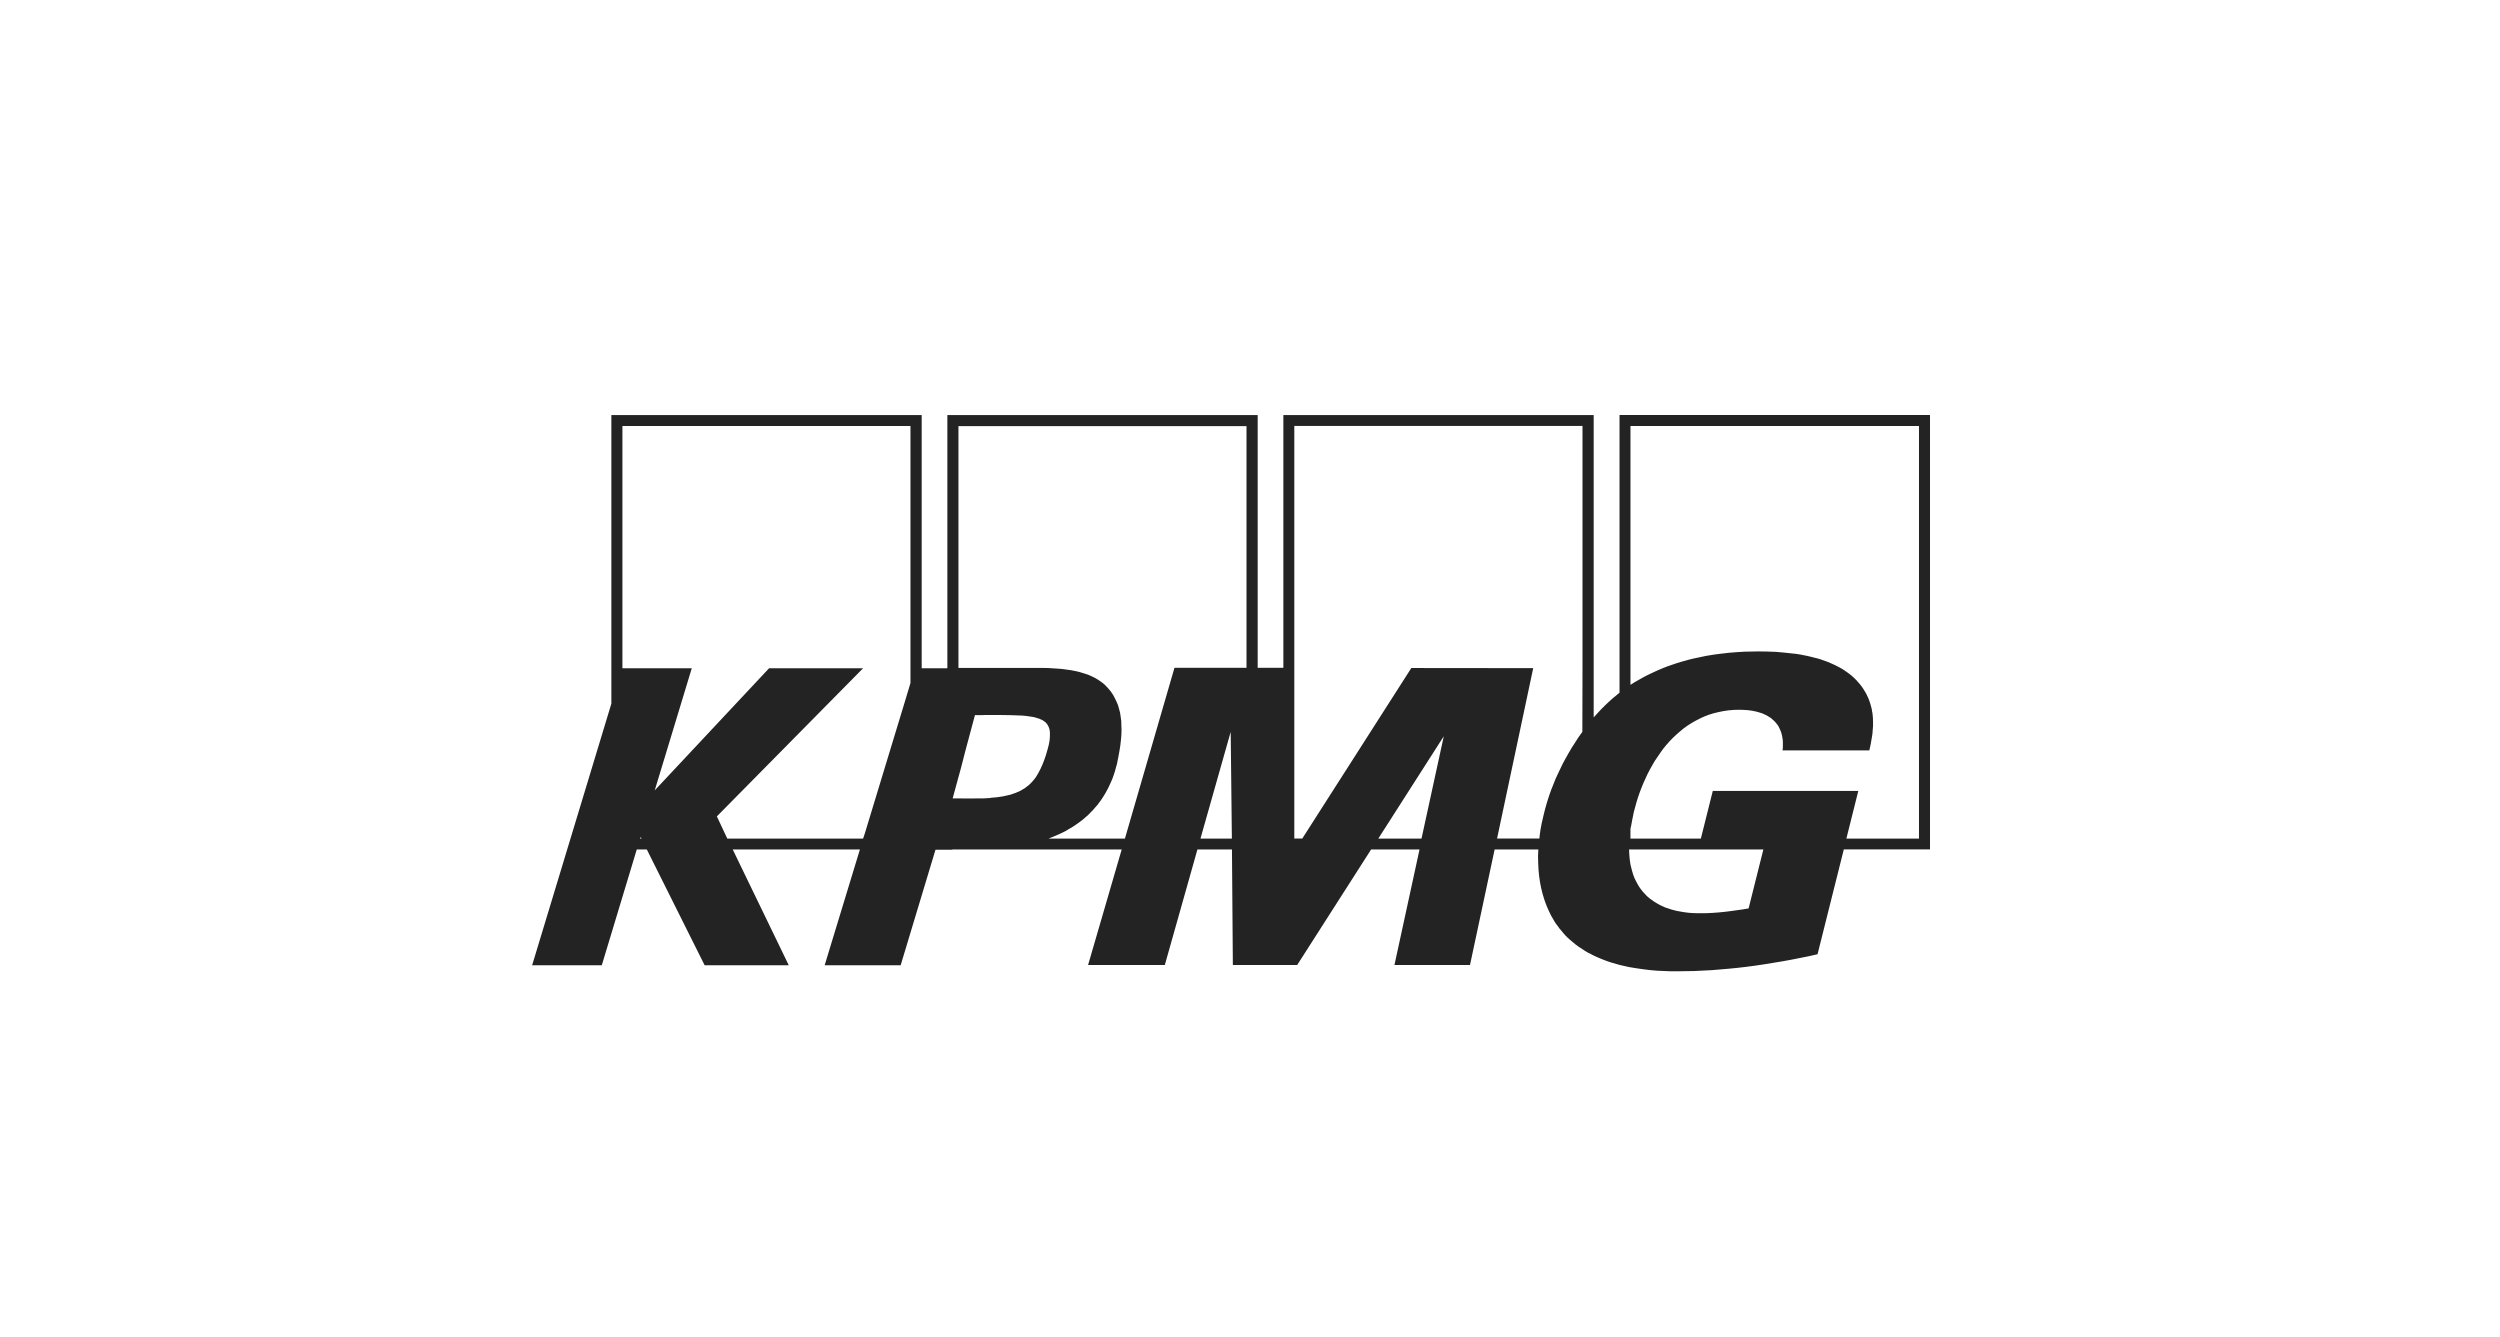 <?xml version="1.0" encoding="UTF-8"?>
<svg id="Layer_1" xmlns="http://www.w3.org/2000/svg" viewBox="0 0 1151.28 615.64">
  <path id="path5037" d="M745.81,191.15v127.84l-1.63,1.35-1.63,1.35-1.56,1.41-1.5,1.41-1.43,1.41-1.43,1.48-1.36,1.48-1.36,1.48v-139.22h-142.91v116.39h-11.82v-116.39h-142.91v116.59h-11.82v-116.59h-142.91v132.89l-36.49,120.49h32.08l16.11-53.34h4.62l26.64,53.34h38.74l-25.82-53.34h58.58l-16.24,53.34h35l16.04-53.21h7.75v-.13h78.01l-15.49,53.21h35.34l15.02-53.21h15.9l.41,53.21h29.63l34.05-53.21h22.29l-11.55,53.21h34.79l11.35-53.21h20.12l-.14,3.03.07,3.1.14,2.96.27,2.96.2,1.41.2,1.41.27,1.41.27,1.41.34,1.41.34,1.35.41,1.35.41,1.35.48,1.35.48,1.28.54,1.28.54,1.21.61,1.28.61,1.21.68,1.14.68,1.21.75,1.14.82,1.08.82,1.14.88,1.01.88,1.08.88,1.01,1.02,1.01,1.02.94,1.29,1.08,1.29,1.08,1.36,1.01,1.43.94,1.43.94,1.43.88,1.5.74,1.56.81,1.5.67,1.56.67,1.56.61,1.63.61,1.63.54,1.63.47,1.63.47,1.63.4,3.26.74,3.33.54,3.26.47,3.26.4,3.19.27,3.13.13,3.06.13h2.92l3.94-.06,3.94-.06,4.01-.2,4.01-.2,4.01-.34,4.01-.34,4.01-.4,4.01-.47,4.08-.54,4.08-.61,4.08-.67,4.08-.67,4.08-.74,4.08-.81,4.08-.81,4.15-.94,12.1-48.29h39.69v-200.04h-142.92ZM294.79,386.2l.2-.74.48.74h-.68ZM419.28,314.54l-2.04,6.8-19.03,62.64-.75,2.22h-62.52l-4.82-10.24,67.35-68.23h-43.29l-52.67,56.24,17.06-56.24h-31.94v-111.54h132.65v118.34h0ZM456.18,367.48h0l-1.02.06-.95.06-1.02.06h-3.74l-1.16.06h-1.09l-8.49-.06,3.94-14.41,1.83-7.14,4.49-16.77h2.92l1.43-.06h7.95l4.01.06,3.67.13,1.63.06,1.56.13,1.5.2,1.36.2,1.22.2,1.16.34,1.09.34.95.4.82.4.75.54.68.54.54.67.34.54.27.54.27.61.2.67.14.74.07.74v1.68l-.07.94-.06.94-.2,1.08-.2,1.08-.61,2.29-.75,2.56-.75,2.16-.82,2.09-.88,1.95-.95,1.82-.48.81-.48.81-.54.81-.61.74-.61.74-.61.67-.68.67-.68.61-.75.54-.75.61-.82.47-.88.54-.88.47-.95.4-.95.4-1.02.34-1.09.4-1.16.27-1.22.27-1.22.27-1.36.2-1.36.2-1.43.13-1.5.13h0ZM552.82,386.2l13.93-49.17.54,49.17h-14.48ZM574.02,307.53h-33.16l-22.83,78.67h-35.2l1.63-.67,1.63-.67,1.56-.67,1.56-.74,1.5-.74,1.43-.88,1.43-.81,1.36-.88,1.36-.94,1.29-.94,1.22-.94,1.22-1.08,1.16-1.01,1.09-1.14,1.09-1.08,1.02-1.21,1.02-1.14.95-1.28.88-1.21.88-1.35.82-1.35.75-1.35.75-1.41.68-1.48.68-1.48.61-1.48.54-1.55.54-1.62.41-1.62.48-1.62.34-1.75.34-1.68.48-2.69.41-2.56.27-2.42.2-2.29.07-2.29-.07-2.09-.06-2.09-.27-1.95-.27-1.82-.48-1.82-.48-1.68-.68-1.62-.75-1.55-.82-1.55-.95-1.41-1.09-1.35-.88-.94-.88-.94-.95-.81-1.02-.74-1.09-.74-1.09-.67-1.16-.61-1.16-.54-1.22-.54-1.22-.4-1.29-.4-1.29-.4-1.36-.34-1.36-.27-1.36-.27-1.43-.2-2.92-.4-2.92-.2-2.99-.2-3.06-.06h-38.53v-111.33h132.65v111.33h0ZM654.62,386.2h-19.91l30.17-47.15-10.26,47.15ZM728.76,309.76l-.07,27.28-1.7,2.36-1.56,2.42-1.56,2.42-1.43,2.42-1.36,2.42-1.36,2.49-1.16,2.42-1.16,2.42-1.09,2.36-.95,2.42-.95,2.36-.82,2.29-.75,2.29-.68,2.22-.61,2.16-.54,2.16-.34,1.41-.34,1.48-.34,1.41-.27,1.48-.27,1.41-.2,1.41-.2,1.41-.14,1.48h-19.5l16.65-78.47-56.13-.06-50.22,78.53h-3.67v-190h132.72v113.56h0ZM805.28,418.33l-2.79.47-2.85.4-2.85.4-2.79.34-2.79.27-2.79.2-2.72.13h-4.49l-1.77-.06-1.7-.13-1.7-.2-1.63-.27-1.56-.27-1.56-.34-1.49-.4-1.43-.47-1.43-.47-1.36-.61-1.29-.61-1.29-.74-1.22-.74-1.16-.81-1.09-.81-1.09-.94-.95-1.01-.95-1.01-.88-1.14-.82-1.14-.75-1.28-.68-1.28-.68-1.35-.54-1.41-.48-1.55-.41-1.55-.41-1.62-.27-1.68-.2-1.75-.14-1.82-.07-1.89h61.84l-6.8,27.14h0ZM883.7,386.2h-33.43l5.5-21.96h-67.01l-5.5,21.96h-32.42v-4.51l.41-1.89.34-1.89.41-2.02.41-2.02.61-2.22.61-2.22.68-2.22.75-2.16.82-2.16.88-2.16.95-2.09.95-2.09,1.09-2.09,1.09-1.95,1.16-2.02,1.29-1.89,1.29-1.89,1.29-1.82,1.43-1.75,1.49-1.68,1.56-1.62,1.56-1.48,1.7-1.48,1.7-1.41,1.77-1.28,1.9-1.21,1.9-1.08,1.97-1.01,2.04-.94,2.11-.81,2.17-.67,2.24-.54,2.31-.47,2.38-.34,2.45-.2,2.51-.06,1.97.06,1.97.13,1.97.27,1.9.4.95.27.88.27.88.27.82.4.82.34.82.47.75.47.75.47.68.61.68.61.61.61.61.74.54.67.48.81.41.88.41.88.34.94.27,1.01.2,1.01.2,1.14.07,1.14v2.49l-.14,1.35h39.96l.61-2.76.54-3.17.27-1.68.14-1.82.14-1.82v-1.89l-.06-1.95-.2-2.02-.2-.94-.14-1.01-.27-1.01-.27-1.01-.34-1.08-.34-1.01-.41-1.01-.48-1.01-.48-1.01-.61-1.01-.61-1.01-.68-1.01-.82-1.08-.88-1.01-.88-1.01-.95-.94-1.02-.94-1.09-.88-1.09-.81-1.16-.81-1.22-.81-1.22-.67-1.29-.67-1.36-.67-1.36-.61-1.43-.61-1.5-.54-1.49-.54-1.5-.47-1.63-.4-1.56-.4-1.7-.4-1.7-.34-1.7-.34-1.77-.27-1.83-.2-3.74-.4-3.81-.34-4.01-.14-4.08-.06-3.06.06-3.19.06-3.33.2-3.47.27-3.6.4-3.67.47-3.74.61-3.81.81-1.9.4-1.97.47-1.9.54-1.97.54-1.97.61-1.97.67-1.97.67-1.9.74-1.97.81-1.97.88-1.9.88-1.97.94-1.9,1.01-1.9,1.08-1.9,1.08-1.9,1.21v-119.21h132.86v190h0Z" style="fill: #232323;"/>
</svg>